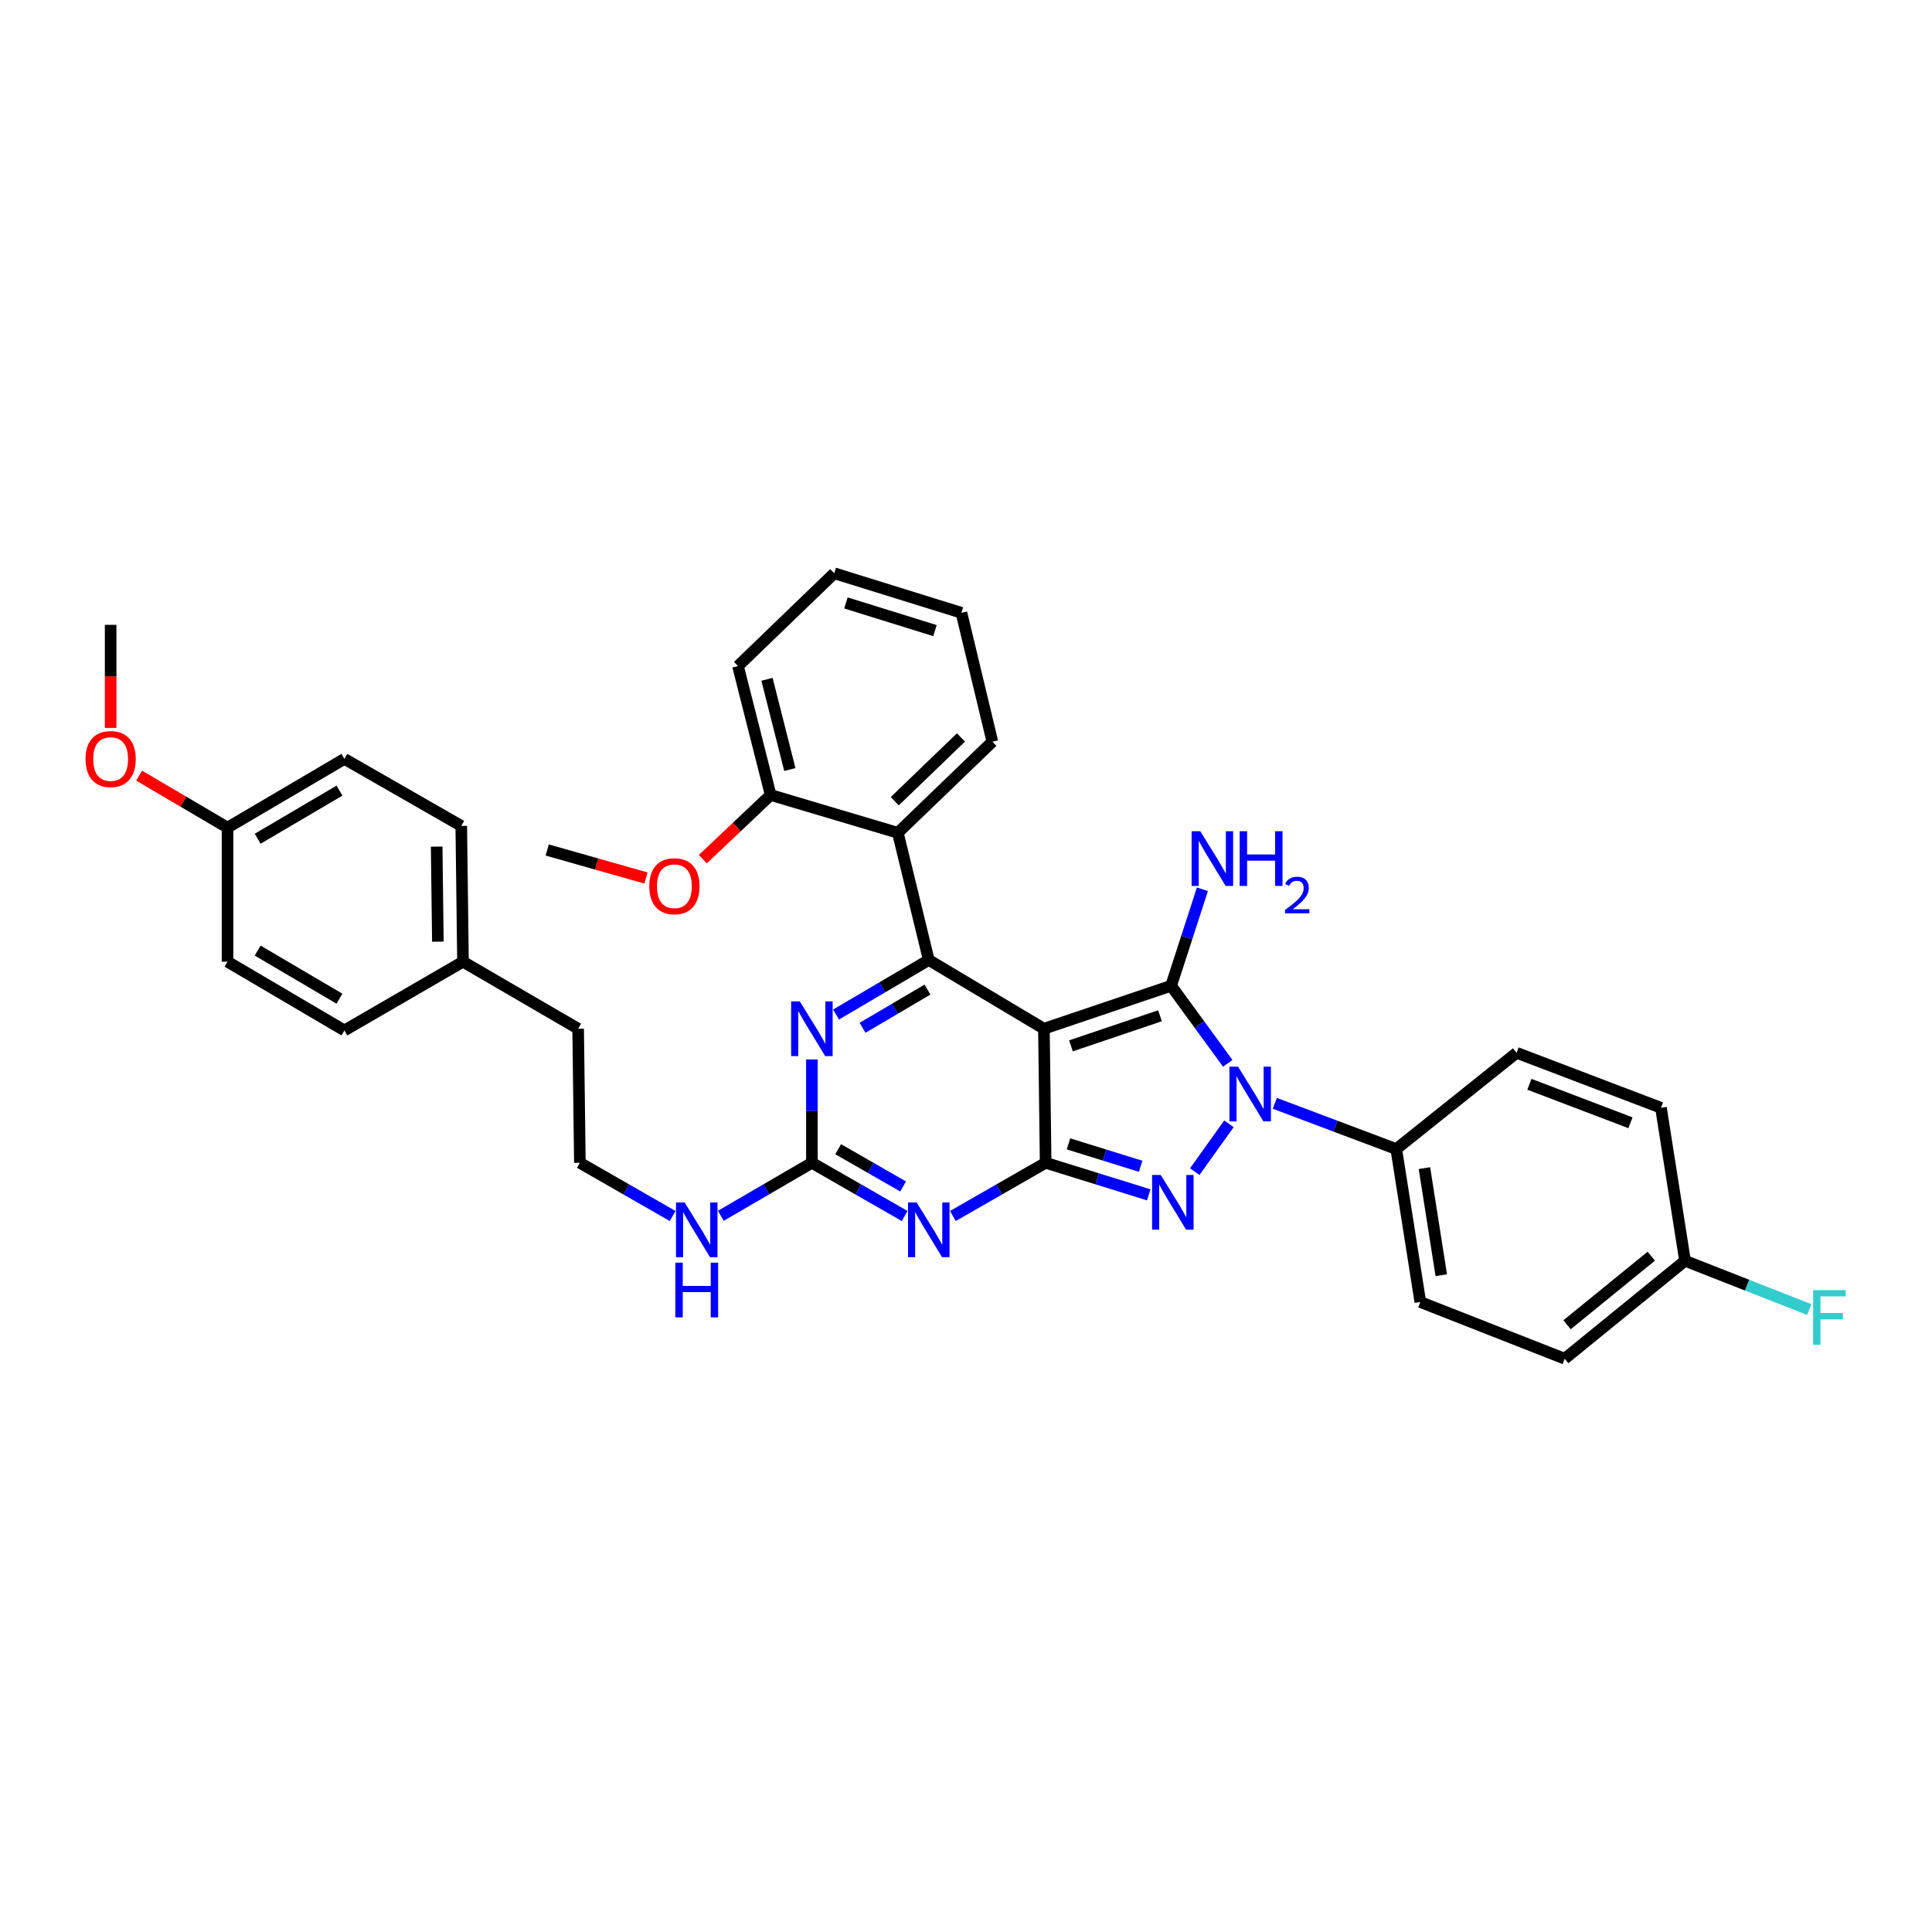 <?xml version='1.0' encoding='iso-8859-1'?>
<svg version='1.1' baseProfile='full'
              xmlns='http://www.w3.org/2000/svg'
                      xmlns:rdkit='http://www.rdkit.org/xml'
                      xmlns:xlink='http://www.w3.org/1999/xlink'
                  xml:space='preserve'
width='1000px' height='1000px' viewBox='0 0 1000 1000'>
<!-- END OF HEADER -->
<rect style='opacity:1.0;fill:#FFFFFF;stroke:none' width='1000' height='1000' x='0' y='0'> </rect>
<path class='bond-0' d='M 420.232,548.368 L 420.232,575.114' style='fill:none;fill-rule:evenodd;stroke:#0000FF;stroke-width:6px;stroke-linecap:butt;stroke-linejoin:miter;stroke-opacity:1' />
<path class='bond-0' d='M 420.232,575.114 L 420.232,601.861' style='fill:none;fill-rule:evenodd;stroke:#000000;stroke-width:6px;stroke-linecap:butt;stroke-linejoin:miter;stroke-opacity:1' />
<path class='bond-1' d='M 432.727,525.123 L 456.729,511.003' style='fill:none;fill-rule:evenodd;stroke:#0000FF;stroke-width:6px;stroke-linecap:butt;stroke-linejoin:miter;stroke-opacity:1' />
<path class='bond-1' d='M 456.729,511.003 L 480.732,496.883' style='fill:none;fill-rule:evenodd;stroke:#000000;stroke-width:6px;stroke-linecap:butt;stroke-linejoin:miter;stroke-opacity:1' />
<path class='bond-1' d='M 446.453,531.979 L 463.255,522.095' style='fill:none;fill-rule:evenodd;stroke:#0000FF;stroke-width:6px;stroke-linecap:butt;stroke-linejoin:miter;stroke-opacity:1' />
<path class='bond-1' d='M 463.255,522.095 L 480.057,512.211' style='fill:none;fill-rule:evenodd;stroke:#000000;stroke-width:6px;stroke-linecap:butt;stroke-linejoin:miter;stroke-opacity:1' />
<path class='bond-2' d='M 420.232,601.861 L 444.24,615.629' style='fill:none;fill-rule:evenodd;stroke:#000000;stroke-width:6px;stroke-linecap:butt;stroke-linejoin:miter;stroke-opacity:1' />
<path class='bond-2' d='M 444.24,615.629 L 468.249,629.398' style='fill:none;fill-rule:evenodd;stroke:#0000FF;stroke-width:6px;stroke-linecap:butt;stroke-linejoin:miter;stroke-opacity:1' />
<path class='bond-2' d='M 433.837,594.828 L 450.643,604.466' style='fill:none;fill-rule:evenodd;stroke:#000000;stroke-width:6px;stroke-linecap:butt;stroke-linejoin:miter;stroke-opacity:1' />
<path class='bond-2' d='M 450.643,604.466 L 467.449,614.104' style='fill:none;fill-rule:evenodd;stroke:#0000FF;stroke-width:6px;stroke-linecap:butt;stroke-linejoin:miter;stroke-opacity:1' />
<path class='bond-3' d='M 420.232,601.861 L 396.664,615.581' style='fill:none;fill-rule:evenodd;stroke:#000000;stroke-width:6px;stroke-linecap:butt;stroke-linejoin:miter;stroke-opacity:1' />
<path class='bond-3' d='M 396.664,615.581 L 373.097,629.301' style='fill:none;fill-rule:evenodd;stroke:#0000FF;stroke-width:6px;stroke-linecap:butt;stroke-linejoin:miter;stroke-opacity:1' />
<path class='bond-4' d='M 493.216,629.398 L 517.22,615.629' style='fill:none;fill-rule:evenodd;stroke:#0000FF;stroke-width:6px;stroke-linecap:butt;stroke-linejoin:miter;stroke-opacity:1' />
<path class='bond-4' d='M 517.22,615.629 L 541.225,601.861' style='fill:none;fill-rule:evenodd;stroke:#000000;stroke-width:6px;stroke-linecap:butt;stroke-linejoin:miter;stroke-opacity:1' />
<path class='bond-5' d='M 480.732,496.883 L 464.717,431.056' style='fill:none;fill-rule:evenodd;stroke:#000000;stroke-width:6px;stroke-linecap:butt;stroke-linejoin:miter;stroke-opacity:1' />
<path class='bond-6' d='M 480.732,496.883 L 540.331,532.474' style='fill:none;fill-rule:evenodd;stroke:#000000;stroke-width:6px;stroke-linecap:butt;stroke-linejoin:miter;stroke-opacity:1' />
<path class='bond-7' d='M 348.149,629.398 L 324.145,615.629' style='fill:none;fill-rule:evenodd;stroke:#0000FF;stroke-width:6px;stroke-linecap:butt;stroke-linejoin:miter;stroke-opacity:1' />
<path class='bond-7' d='M 324.145,615.629 L 300.14,601.861' style='fill:none;fill-rule:evenodd;stroke:#000000;stroke-width:6px;stroke-linecap:butt;stroke-linejoin:miter;stroke-opacity:1' />
<path class='bond-8' d='M 178.26,392.799 L 117.767,428.382' style='fill:none;fill-rule:evenodd;stroke:#000000;stroke-width:6px;stroke-linecap:butt;stroke-linejoin:miter;stroke-opacity:1' />
<path class='bond-8' d='M 175.711,409.229 L 133.366,434.137' style='fill:none;fill-rule:evenodd;stroke:#000000;stroke-width:6px;stroke-linecap:butt;stroke-linejoin:miter;stroke-opacity:1' />
<path class='bond-9' d='M 178.26,392.799 L 238.753,427.496' style='fill:none;fill-rule:evenodd;stroke:#000000;stroke-width:6px;stroke-linecap:butt;stroke-linejoin:miter;stroke-opacity:1' />
<path class='bond-10' d='M 540.331,532.474 L 541.225,601.861' style='fill:none;fill-rule:evenodd;stroke:#000000;stroke-width:6px;stroke-linecap:butt;stroke-linejoin:miter;stroke-opacity:1' />
<path class='bond-11' d='M 540.331,532.474 L 606.165,510.231' style='fill:none;fill-rule:evenodd;stroke:#000000;stroke-width:6px;stroke-linecap:butt;stroke-linejoin:miter;stroke-opacity:1' />
<path class='bond-11' d='M 554.326,541.329 L 600.409,525.76' style='fill:none;fill-rule:evenodd;stroke:#000000;stroke-width:6px;stroke-linecap:butt;stroke-linejoin:miter;stroke-opacity:1' />
<path class='bond-12' d='M 541.225,601.861 L 567.91,610.155' style='fill:none;fill-rule:evenodd;stroke:#000000;stroke-width:6px;stroke-linecap:butt;stroke-linejoin:miter;stroke-opacity:1' />
<path class='bond-12' d='M 567.91,610.155 L 594.595,618.449' style='fill:none;fill-rule:evenodd;stroke:#0000FF;stroke-width:6px;stroke-linecap:butt;stroke-linejoin:miter;stroke-opacity:1' />
<path class='bond-12' d='M 553.05,592.059 L 571.73,597.865' style='fill:none;fill-rule:evenodd;stroke:#000000;stroke-width:6px;stroke-linecap:butt;stroke-linejoin:miter;stroke-opacity:1' />
<path class='bond-12' d='M 571.73,597.865 L 590.409,603.671' style='fill:none;fill-rule:evenodd;stroke:#0000FF;stroke-width:6px;stroke-linecap:butt;stroke-linejoin:miter;stroke-opacity:1' />
<path class='bond-13' d='M 618.402,606.441 L 636.094,581.671' style='fill:none;fill-rule:evenodd;stroke:#0000FF;stroke-width:6px;stroke-linecap:butt;stroke-linejoin:miter;stroke-opacity:1' />
<path class='bond-14' d='M 635.483,550.382 L 620.824,530.307' style='fill:none;fill-rule:evenodd;stroke:#0000FF;stroke-width:6px;stroke-linecap:butt;stroke-linejoin:miter;stroke-opacity:1' />
<path class='bond-14' d='M 620.824,530.307 L 606.165,510.231' style='fill:none;fill-rule:evenodd;stroke:#000000;stroke-width:6px;stroke-linecap:butt;stroke-linejoin:miter;stroke-opacity:1' />
<path class='bond-15' d='M 659.849,571.081 L 691.277,582.914' style='fill:none;fill-rule:evenodd;stroke:#0000FF;stroke-width:6px;stroke-linecap:butt;stroke-linejoin:miter;stroke-opacity:1' />
<path class='bond-15' d='M 691.277,582.914 L 722.704,594.747' style='fill:none;fill-rule:evenodd;stroke:#000000;stroke-width:6px;stroke-linecap:butt;stroke-linejoin:miter;stroke-opacity:1' />
<path class='bond-16' d='M 606.165,510.231 L 614.266,485.259' style='fill:none;fill-rule:evenodd;stroke:#000000;stroke-width:6px;stroke-linecap:butt;stroke-linejoin:miter;stroke-opacity:1' />
<path class='bond-16' d='M 614.266,485.259 L 622.366,460.288' style='fill:none;fill-rule:evenodd;stroke:#0000FF;stroke-width:6px;stroke-linecap:butt;stroke-linejoin:miter;stroke-opacity:1' />
<path class='bond-17' d='M 117.767,428.382 L 117.767,497.776' style='fill:none;fill-rule:evenodd;stroke:#000000;stroke-width:6px;stroke-linecap:butt;stroke-linejoin:miter;stroke-opacity:1' />
<path class='bond-18' d='M 117.767,428.382 L 94.895,414.93' style='fill:none;fill-rule:evenodd;stroke:#000000;stroke-width:6px;stroke-linecap:butt;stroke-linejoin:miter;stroke-opacity:1' />
<path class='bond-18' d='M 94.895,414.93 L 72.022,401.477' style='fill:none;fill-rule:evenodd;stroke:#FF0000;stroke-width:6px;stroke-linecap:butt;stroke-linejoin:miter;stroke-opacity:1' />
<path class='bond-19' d='M 238.753,427.496 L 239.64,497.776' style='fill:none;fill-rule:evenodd;stroke:#000000;stroke-width:6px;stroke-linecap:butt;stroke-linejoin:miter;stroke-opacity:1' />
<path class='bond-19' d='M 226.018,438.2 L 226.639,487.397' style='fill:none;fill-rule:evenodd;stroke:#000000;stroke-width:6px;stroke-linecap:butt;stroke-linejoin:miter;stroke-opacity:1' />
<path class='bond-20' d='M 722.704,594.747 L 735.158,673.922' style='fill:none;fill-rule:evenodd;stroke:#000000;stroke-width:6px;stroke-linecap:butt;stroke-linejoin:miter;stroke-opacity:1' />
<path class='bond-20' d='M 737.285,604.623 L 746.003,660.046' style='fill:none;fill-rule:evenodd;stroke:#000000;stroke-width:6px;stroke-linecap:butt;stroke-linejoin:miter;stroke-opacity:1' />
<path class='bond-21' d='M 722.704,594.747 L 784.984,544.928' style='fill:none;fill-rule:evenodd;stroke:#000000;stroke-width:6px;stroke-linecap:butt;stroke-linejoin:miter;stroke-opacity:1' />
<path class='bond-22' d='M 872.167,652.573 L 809.893,703.278' style='fill:none;fill-rule:evenodd;stroke:#000000;stroke-width:6px;stroke-linecap:butt;stroke-linejoin:miter;stroke-opacity:1' />
<path class='bond-22' d='M 854.7,650.199 L 811.109,685.693' style='fill:none;fill-rule:evenodd;stroke:#000000;stroke-width:6px;stroke-linecap:butt;stroke-linejoin:miter;stroke-opacity:1' />
<path class='bond-23' d='M 872.167,652.573 L 904.317,665.203' style='fill:none;fill-rule:evenodd;stroke:#000000;stroke-width:6px;stroke-linecap:butt;stroke-linejoin:miter;stroke-opacity:1' />
<path class='bond-23' d='M 904.317,665.203 L 936.467,677.833' style='fill:none;fill-rule:evenodd;stroke:#33CCCC;stroke-width:6px;stroke-linecap:butt;stroke-linejoin:miter;stroke-opacity:1' />
<path class='bond-24' d='M 872.167,652.573 L 859.712,573.391' style='fill:none;fill-rule:evenodd;stroke:#000000;stroke-width:6px;stroke-linecap:butt;stroke-linejoin:miter;stroke-opacity:1' />
<path class='bond-25' d='M 464.717,431.056 L 513.649,383.905' style='fill:none;fill-rule:evenodd;stroke:#000000;stroke-width:6px;stroke-linecap:butt;stroke-linejoin:miter;stroke-opacity:1' />
<path class='bond-25' d='M 463.127,414.716 L 497.379,381.71' style='fill:none;fill-rule:evenodd;stroke:#000000;stroke-width:6px;stroke-linecap:butt;stroke-linejoin:miter;stroke-opacity:1' />
<path class='bond-26' d='M 464.717,431.056 L 398.883,411.481' style='fill:none;fill-rule:evenodd;stroke:#000000;stroke-width:6px;stroke-linecap:butt;stroke-linejoin:miter;stroke-opacity:1' />
<path class='bond-27' d='M 513.649,383.905 L 497.634,317.184' style='fill:none;fill-rule:evenodd;stroke:#000000;stroke-width:6px;stroke-linecap:butt;stroke-linejoin:miter;stroke-opacity:1' />
<path class='bond-28' d='M 398.883,411.481 L 381.982,344.76' style='fill:none;fill-rule:evenodd;stroke:#000000;stroke-width:6px;stroke-linecap:butt;stroke-linejoin:miter;stroke-opacity:1' />
<path class='bond-28' d='M 408.823,398.312 L 396.992,351.608' style='fill:none;fill-rule:evenodd;stroke:#000000;stroke-width:6px;stroke-linecap:butt;stroke-linejoin:miter;stroke-opacity:1' />
<path class='bond-29' d='M 398.883,411.481 L 381.331,428.093' style='fill:none;fill-rule:evenodd;stroke:#000000;stroke-width:6px;stroke-linecap:butt;stroke-linejoin:miter;stroke-opacity:1' />
<path class='bond-29' d='M 381.331,428.093 L 363.78,444.705' style='fill:none;fill-rule:evenodd;stroke:#FF0000;stroke-width:6px;stroke-linecap:butt;stroke-linejoin:miter;stroke-opacity:1' />
<path class='bond-30' d='M 497.634,317.184 L 431.8,296.722' style='fill:none;fill-rule:evenodd;stroke:#000000;stroke-width:6px;stroke-linecap:butt;stroke-linejoin:miter;stroke-opacity:1' />
<path class='bond-30' d='M 483.939,326.404 L 437.855,312.081' style='fill:none;fill-rule:evenodd;stroke:#000000;stroke-width:6px;stroke-linecap:butt;stroke-linejoin:miter;stroke-opacity:1' />
<path class='bond-31' d='M 381.982,344.76 L 431.8,296.722' style='fill:none;fill-rule:evenodd;stroke:#000000;stroke-width:6px;stroke-linecap:butt;stroke-linejoin:miter;stroke-opacity:1' />
<path class='bond-32' d='M 334.354,454.458 L 308.793,447.204' style='fill:none;fill-rule:evenodd;stroke:#FF0000;stroke-width:6px;stroke-linecap:butt;stroke-linejoin:miter;stroke-opacity:1' />
<path class='bond-32' d='M 308.793,447.204 L 283.231,439.95' style='fill:none;fill-rule:evenodd;stroke:#000000;stroke-width:6px;stroke-linecap:butt;stroke-linejoin:miter;stroke-opacity:1' />
<path class='bond-33' d='M 735.158,673.922 L 809.893,703.278' style='fill:none;fill-rule:evenodd;stroke:#000000;stroke-width:6px;stroke-linecap:butt;stroke-linejoin:miter;stroke-opacity:1' />
<path class='bond-34' d='M 784.984,544.928 L 859.712,573.391' style='fill:none;fill-rule:evenodd;stroke:#000000;stroke-width:6px;stroke-linecap:butt;stroke-linejoin:miter;stroke-opacity:1' />
<path class='bond-34' d='M 791.613,561.224 L 843.922,581.148' style='fill:none;fill-rule:evenodd;stroke:#000000;stroke-width:6px;stroke-linecap:butt;stroke-linejoin:miter;stroke-opacity:1' />
<path class='bond-35' d='M 117.767,497.776 L 178.26,533.36' style='fill:none;fill-rule:evenodd;stroke:#000000;stroke-width:6px;stroke-linecap:butt;stroke-linejoin:miter;stroke-opacity:1' />
<path class='bond-35' d='M 133.366,492.021 L 175.711,516.93' style='fill:none;fill-rule:evenodd;stroke:#000000;stroke-width:6px;stroke-linecap:butt;stroke-linejoin:miter;stroke-opacity:1' />
<path class='bond-36' d='M 239.64,497.776 L 178.26,533.36' style='fill:none;fill-rule:evenodd;stroke:#000000;stroke-width:6px;stroke-linecap:butt;stroke-linejoin:miter;stroke-opacity:1' />
<path class='bond-37' d='M 239.64,497.776 L 299.246,532.474' style='fill:none;fill-rule:evenodd;stroke:#000000;stroke-width:6px;stroke-linecap:butt;stroke-linejoin:miter;stroke-opacity:1' />
<path class='bond-38' d='M 57.267,376.744 L 57.267,350.078' style='fill:none;fill-rule:evenodd;stroke:#FF0000;stroke-width:6px;stroke-linecap:butt;stroke-linejoin:miter;stroke-opacity:1' />
<path class='bond-38' d='M 57.267,350.078 L 57.267,323.412' style='fill:none;fill-rule:evenodd;stroke:#000000;stroke-width:6px;stroke-linecap:butt;stroke-linejoin:miter;stroke-opacity:1' />
<path class='bond-39' d='M 300.14,601.861 L 299.246,532.474' style='fill:none;fill-rule:evenodd;stroke:#000000;stroke-width:6px;stroke-linecap:butt;stroke-linejoin:miter;stroke-opacity:1' />
<path  class='atom-0' d='M 413.972 518.314
L 423.252 533.314
Q 424.172 534.794, 425.652 537.474
Q 427.132 540.154, 427.212 540.314
L 427.212 518.314
L 430.972 518.314
L 430.972 546.634
L 427.092 546.634
L 417.132 530.234
Q 415.972 528.314, 414.732 526.114
Q 413.532 523.914, 413.172 523.234
L 413.172 546.634
L 409.492 546.634
L 409.492 518.314
L 413.972 518.314
' fill='#0000FF'/>
<path  class='atom-2' d='M 474.472 622.398
L 483.752 637.398
Q 484.672 638.878, 486.152 641.558
Q 487.632 644.238, 487.712 644.398
L 487.712 622.398
L 491.472 622.398
L 491.472 650.718
L 487.592 650.718
L 477.632 634.318
Q 476.472 632.398, 475.232 630.198
Q 474.032 627.998, 473.672 627.318
L 473.672 650.718
L 469.992 650.718
L 469.992 622.398
L 474.472 622.398
' fill='#0000FF'/>
<path  class='atom-4' d='M 354.373 622.398
L 363.653 637.398
Q 364.573 638.878, 366.053 641.558
Q 367.533 644.238, 367.613 644.398
L 367.613 622.398
L 371.373 622.398
L 371.373 650.718
L 367.493 650.718
L 357.533 634.318
Q 356.373 632.398, 355.133 630.198
Q 353.933 627.998, 353.573 627.318
L 353.573 650.718
L 349.893 650.718
L 349.893 622.398
L 354.373 622.398
' fill='#0000FF'/>
<path  class='atom-4' d='M 349.553 653.55
L 353.393 653.55
L 353.393 665.59
L 367.873 665.59
L 367.873 653.55
L 371.713 653.55
L 371.713 681.87
L 367.873 681.87
L 367.873 668.79
L 353.393 668.79
L 353.393 681.87
L 349.553 681.87
L 349.553 653.55
' fill='#0000FF'/>
<path  class='atom-8' d='M 600.799 608.163
L 610.079 623.163
Q 610.999 624.643, 612.479 627.323
Q 613.959 630.003, 614.039 630.163
L 614.039 608.163
L 617.799 608.163
L 617.799 636.483
L 613.919 636.483
L 603.959 620.083
Q 602.799 618.163, 601.559 615.963
Q 600.359 613.763, 599.999 613.083
L 599.999 636.483
L 596.319 636.483
L 596.319 608.163
L 600.799 608.163
' fill='#0000FF'/>
<path  class='atom-9' d='M 640.829 552.117
L 650.109 567.117
Q 651.029 568.597, 652.509 571.277
Q 653.989 573.957, 654.069 574.117
L 654.069 552.117
L 657.829 552.117
L 657.829 580.437
L 653.949 580.437
L 643.989 564.037
Q 642.829 562.117, 641.589 559.917
Q 640.389 557.717, 640.029 557.037
L 640.029 580.437
L 636.349 580.437
L 636.349 552.117
L 640.829 552.117
' fill='#0000FF'/>
<path  class='atom-11' d='M 621.261 430.237
L 630.541 445.237
Q 631.461 446.717, 632.941 449.397
Q 634.421 452.077, 634.501 452.237
L 634.501 430.237
L 638.261 430.237
L 638.261 458.557
L 634.381 458.557
L 624.421 442.157
Q 623.261 440.237, 622.021 438.037
Q 620.821 435.837, 620.461 435.157
L 620.461 458.557
L 616.781 458.557
L 616.781 430.237
L 621.261 430.237
' fill='#0000FF'/>
<path  class='atom-11' d='M 641.661 430.237
L 645.501 430.237
L 645.501 442.277
L 659.981 442.277
L 659.981 430.237
L 663.821 430.237
L 663.821 458.557
L 659.981 458.557
L 659.981 445.477
L 645.501 445.477
L 645.501 458.557
L 641.661 458.557
L 641.661 430.237
' fill='#0000FF'/>
<path  class='atom-11' d='M 665.194 457.564
Q 665.88 455.795, 667.517 454.818
Q 669.154 453.815, 671.424 453.815
Q 674.249 453.815, 675.833 455.346
Q 677.417 456.877, 677.417 459.597
Q 677.417 462.369, 675.358 464.956
Q 673.325 467.543, 669.101 470.605
L 677.734 470.605
L 677.734 472.717
L 665.141 472.717
L 665.141 470.949
Q 668.626 468.467, 670.685 466.619
Q 672.771 464.771, 673.774 463.108
Q 674.777 461.445, 674.777 459.729
Q 674.777 457.933, 673.879 456.93
Q 672.982 455.927, 671.424 455.927
Q 669.919 455.927, 668.916 456.534
Q 667.913 457.141, 667.2 458.488
L 665.194 457.564
' fill='#0000FF'/>
<path  class='atom-22' d='M 336.065 458.712
Q 336.065 451.912, 339.425 448.112
Q 342.785 444.312, 349.065 444.312
Q 355.345 444.312, 358.705 448.112
Q 362.065 451.912, 362.065 458.712
Q 362.065 465.592, 358.665 469.512
Q 355.265 473.392, 349.065 473.392
Q 342.825 473.392, 339.425 469.512
Q 336.065 465.632, 336.065 458.712
M 349.065 470.192
Q 353.385 470.192, 355.705 467.312
Q 358.065 464.392, 358.065 458.712
Q 358.065 453.152, 355.705 450.352
Q 353.385 447.512, 349.065 447.512
Q 344.745 447.512, 342.385 450.312
Q 340.065 453.112, 340.065 458.712
Q 340.065 464.432, 342.385 467.312
Q 344.745 470.192, 349.065 470.192
' fill='#FF0000'/>
<path  class='atom-24' d='M 938.474 667.769
L 955.314 667.769
L 955.314 671.009
L 942.274 671.009
L 942.274 679.609
L 953.874 679.609
L 953.874 682.889
L 942.274 682.889
L 942.274 696.089
L 938.474 696.089
L 938.474 667.769
' fill='#33CCCC'/>
<path  class='atom-32' d='M 44.267 392.879
Q 44.267 386.079, 47.627 382.279
Q 50.987 378.479, 57.267 378.479
Q 63.547 378.479, 66.907 382.279
Q 70.267 386.079, 70.267 392.879
Q 70.267 399.759, 66.867 403.679
Q 63.467 407.559, 57.267 407.559
Q 51.027 407.559, 47.627 403.679
Q 44.267 399.799, 44.267 392.879
M 57.267 404.359
Q 61.587 404.359, 63.907 401.479
Q 66.267 398.559, 66.267 392.879
Q 66.267 387.319, 63.907 384.519
Q 61.587 381.679, 57.267 381.679
Q 52.947 381.679, 50.587 384.479
Q 48.267 387.279, 48.267 392.879
Q 48.267 398.599, 50.587 401.479
Q 52.947 404.359, 57.267 404.359
' fill='#FF0000'/>
</svg>
